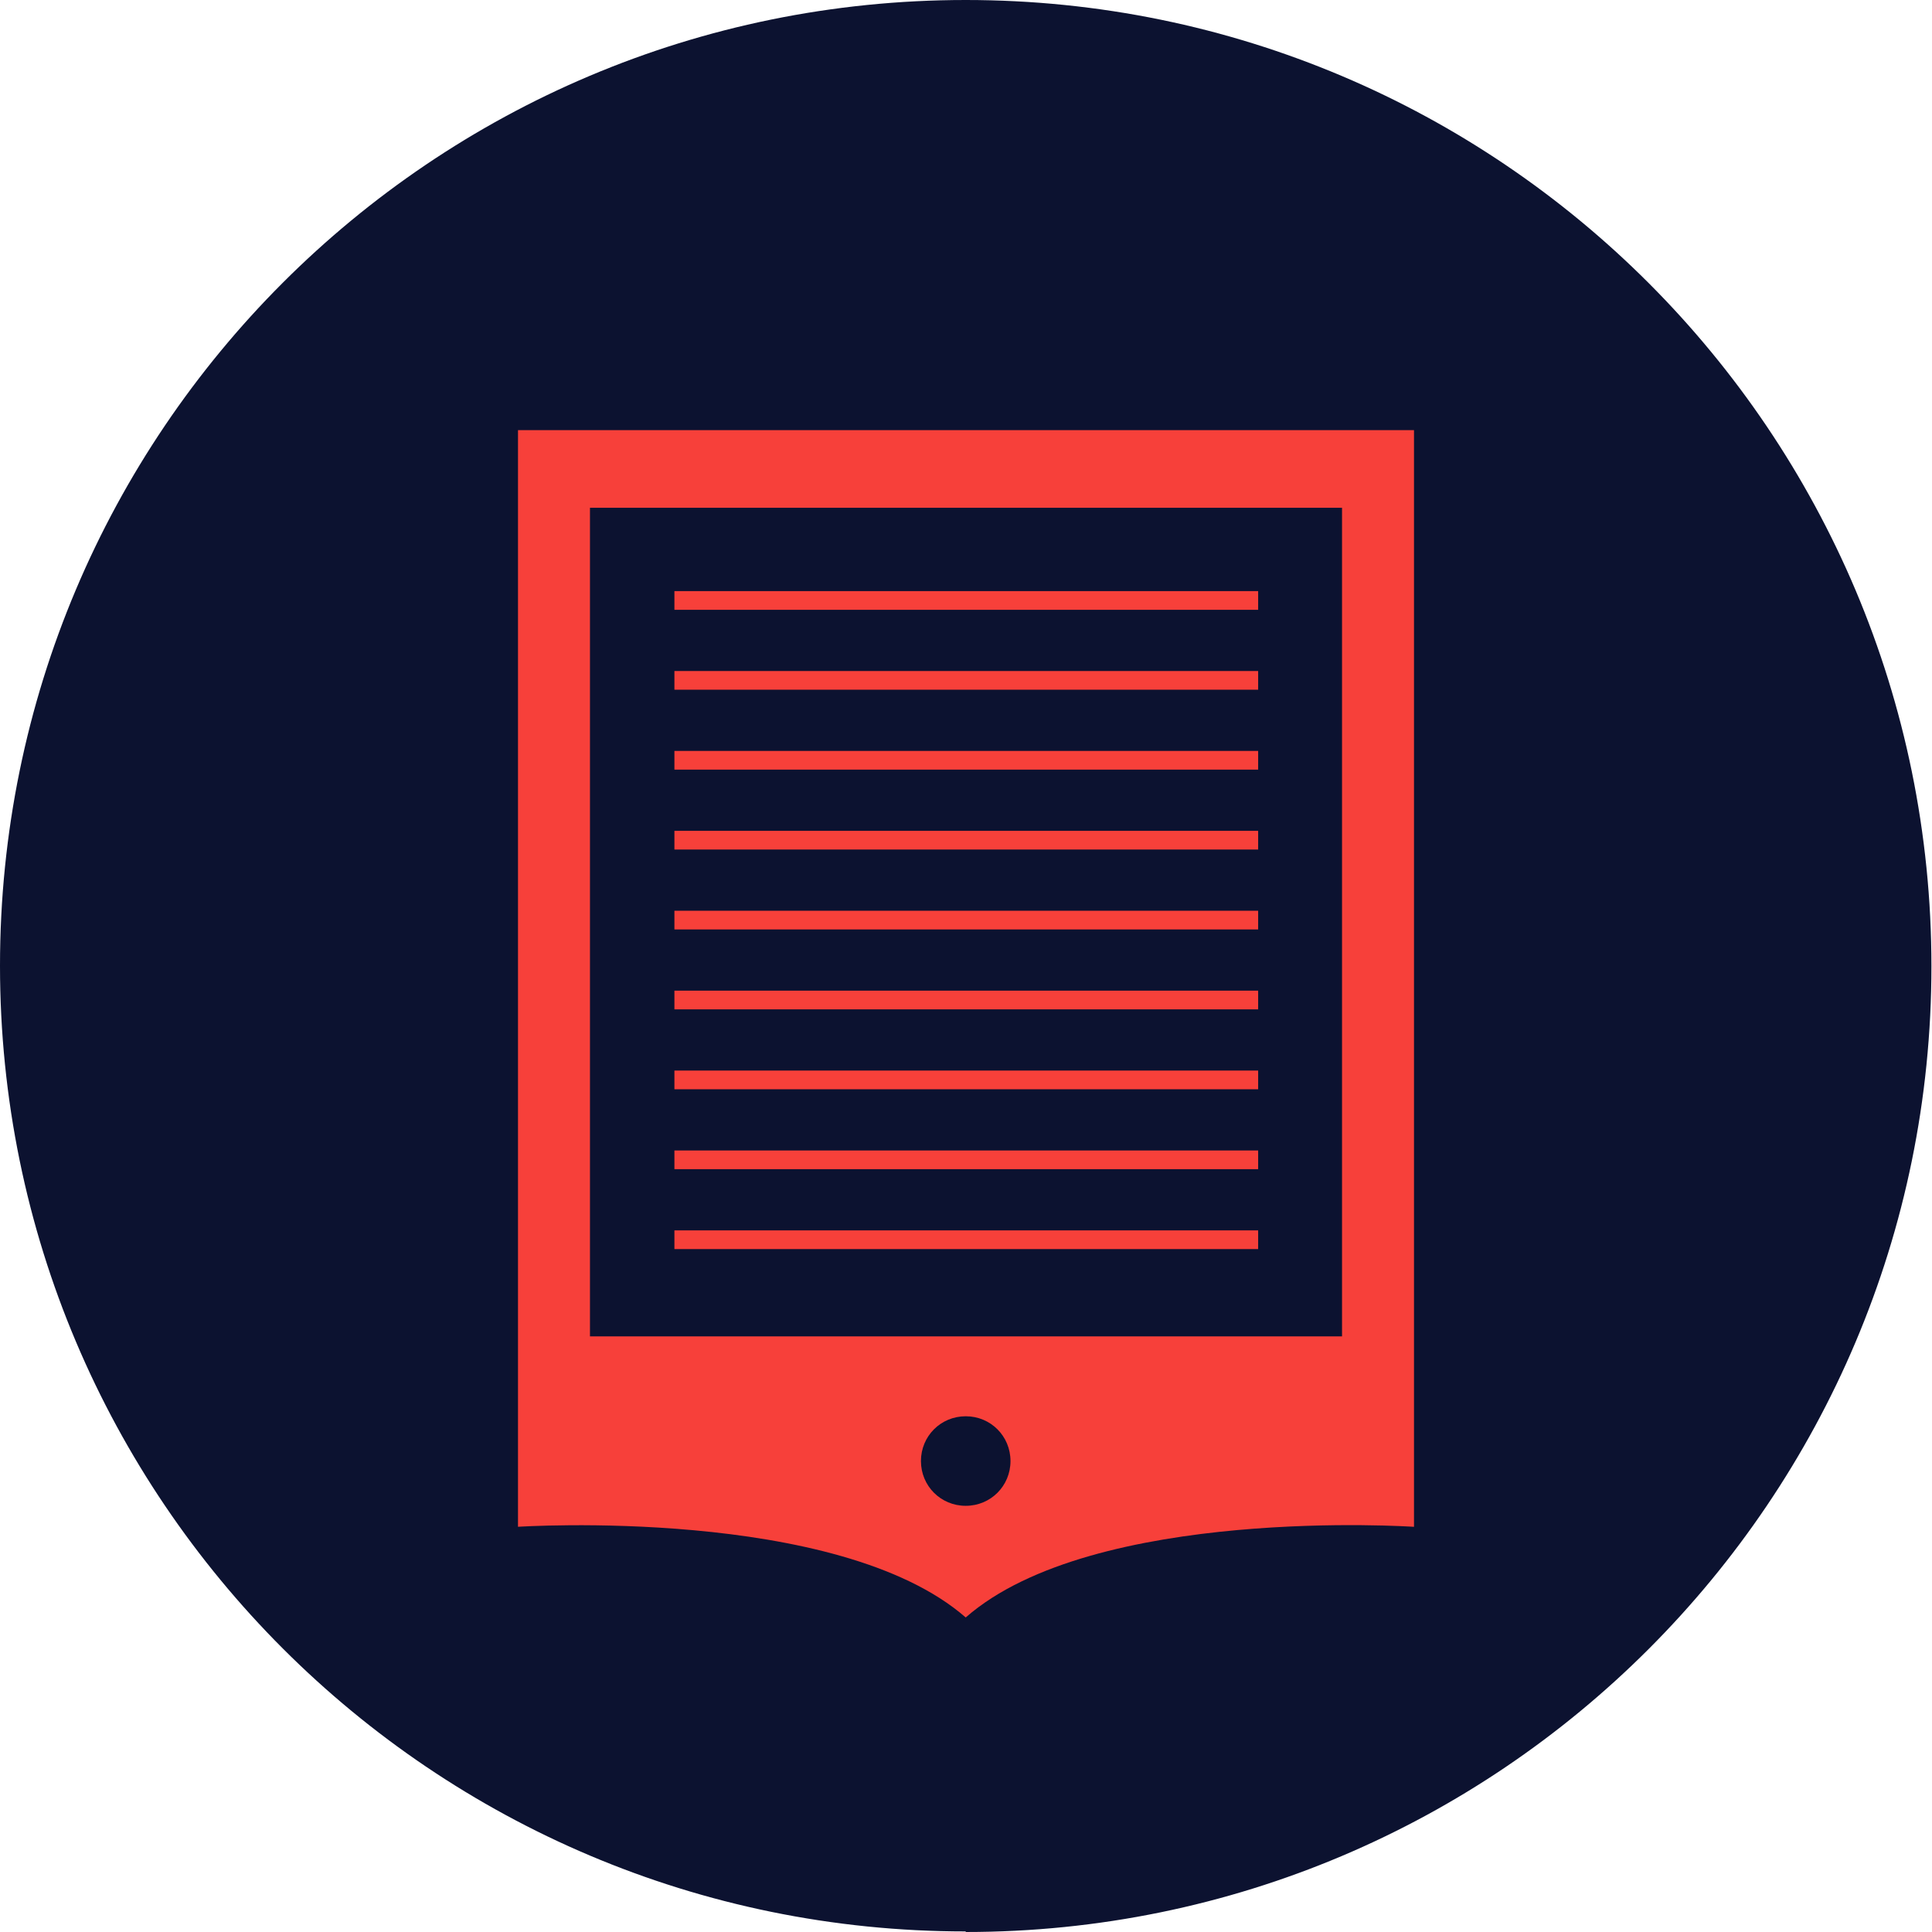 <svg viewBox="0 0 34.09 34.09" xmlns="http://www.w3.org/2000/svg" id="Layer_2"><defs><style>.cls-1{fill:#f7403a;}.cls-2{fill:#0c1230;}</style></defs><g id="Layer_1-2"><path d="M17.04,34.09c9.41,0,17.04-7.63,17.04-17.04S26.46,0,17.04,0,0,7.63,0,17.04s7.63,17.04,17.04,17.04" class="cls-2"></path><rect height=".33" width="10.3" y="10.43" x="11.9" class="cls-1"></rect><rect height=".33" width="10.3" y="11.84" x="11.9" class="cls-1"></rect><rect height=".33" width="10.3" y="13.25" x="11.9" class="cls-1"></rect><rect height=".33" width="10.3" y="14.66" x="11.9" class="cls-1"></rect><rect height=".33" width="10.3" y="16.07" x="11.9" class="cls-1"></rect><rect height=".33" width="10.3" y="17.48" x="11.9" class="cls-1"></rect><rect height=".33" width="10.3" y="18.89" x="11.9" class="cls-1"></rect><rect height=".33" width="10.3" y="20.3" x="11.9" class="cls-1"></rect><rect height=".33" width="10.3" y="21.71" x="11.9" class="cls-1"></rect><path d="M24.95,26.94V7.59h-15.81v19.35s5.64-.37,7.9,1.6c2.26-1.98,7.9-1.6,7.9-1.6h0ZM10.41,8.96h13.27v14.62h-13.27v-14.62ZM16.25,25.78c0-.44.35-.79.79-.79s.79.35.79.79-.35.79-.79.79-.79-.35-.79-.79Z" class="cls-1"></path></g></svg>